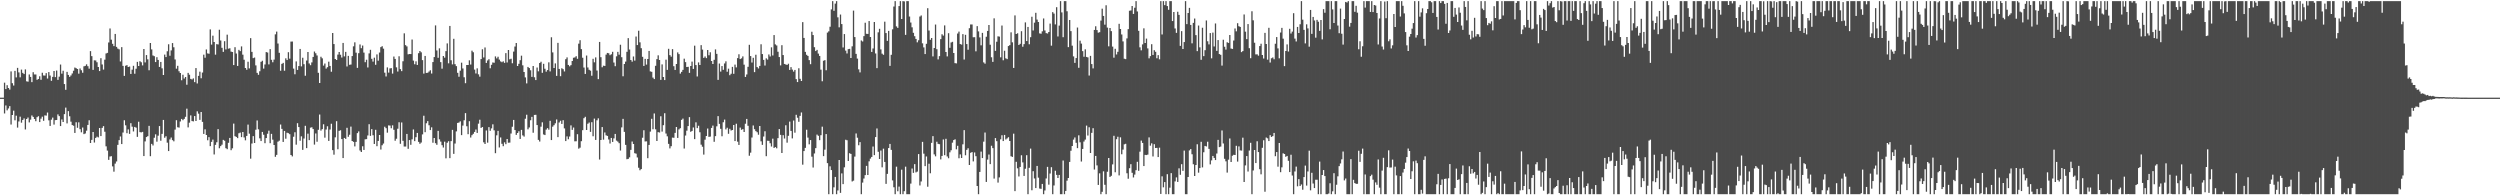 <svg xmlns="http://www.w3.org/2000/svg" width="1920" height="150"><path d="M0 74.994h1v1.000H0zM1 74.995h1v1.000H1zM2 74.994h1v1.000H2zM3 63.490h1v23.635H3zM4 68.427h1v12.574H4zM5 65.441h1v19.319H5zM6 67.604h1v15.691H6zM7 68.839h1v12.672H7zM8 54.858h1v40.768H8zM9 63.872h1v24.465H9zM10 65.680h1v19.334H10zM11 54.407h1v38.017H11zM12 59.442h1v29.413H12zM13 52.098h1v45.914H13zM14 55.623h1v37.678H14zM15 59.400h1v30.200H15zM16 53.442h1v40.747H16zM17 55.973h1v36.208H17zM18 56.874h1v34.046H18zM19 53.303h1v46.112H19zM20 62.471h1v28.936H20zM21 62.708h1v27.579H21zM22 57.206h1v36.777H22zM23 59.101h1v32.825H23zM24 63.072h1v25.619H24zM25 55.448h1v34.331H25zM26 57.205h1v34.163H26zM27 57.175h1v35.932H27zM28 61.305h1v28.716H28zM29 60.658h1v28.564H29zM30 58.587h1v35.158H30zM31 61.274h1v29.843H31zM32 55.876h1v33.721H32zM33 57.969h1v34.807H33zM34 58.077h1v30.569H34zM35 56.152h1v32.622H35zM36 60.329h1v26.070H36zM37 55.357h1v37.055H37zM38 58.033h1v38.696H38zM39 62.073h1v29.836H39zM40 59.031h1v31.274H40zM41 54.516h1v41.186H41zM42 59.244h1v33.020H42zM43 54.171h1v37.965H43zM44 61.334h1v26.510H44zM45 58.875h1v30.315H45zM46 49.549h1v47.258H46zM47 56.596h1v35.161H47zM48 54.326h1v39.391H48zM49 64.573h1v23.084H49zM50 68.951h1v13.663H50zM51 55.189h1v39.587H51zM52 57.565h1v27.766H52zM53 59.041h1v30.244H53zM54 57.958h1v35.477H54zM55 56.420h1v39.627H55zM56 54.308h1v42.255H56zM57 51.890h1v50.204H57zM58 52.354h1v41.538H58zM59 52.989h1v45.159H59zM60 56.602h1v37.349H60zM61 52.606h1v46.627H61zM62 53.945h1v47.703H62zM63 55.859h1v42.110H63zM64 50.958h1v52.045H64zM65 50.610h1v51.916H65zM66 49.429h1v50.914H66zM67 50.849h1v45.102H67zM68 52.748h1v39.608H68zM69 39.264h1v70.558H69zM70 43.089h1v64.349H70zM71 53.682h1v47.699H71zM72 46.346h1v63.097H72zM73 46.430h1v59.488H73zM74 47.841h1v57.126H74zM75 51.470h1v54.060H75zM76 54.574h1v43.732H76zM77 44.690h1v59.814H77zM78 49.486h1v48.696H78zM79 53.442h1v43.426H79zM80 45.818h1v55.368H80zM81 41.042h1v71.356H81zM82 40.586h1v75.051H82zM83 32.602h1v90.163H83zM84 21.851h1v98.367H84zM85 30.481h1v89.462H85zM86 33.644h1v94.147H86zM87 35.439h1v96.420H87zM88 26.051h1v99.616H88zM89 35.994h1v88.021H89zM90 37.327h1v73.954H90zM91 37.863h1v69.779H91zM92 47.182h1v57.631H92zM93 36.192h1v74.427H93zM94 50.577h1v51.220H94zM95 58.283h1v34.075H95zM96 50.460h1v45.816H96zM97 50.034h1v52.278H97zM98 51.452h1v47.930H98zM99 51.077h1v51.735H99zM100 56.802h1v37.791H100zM101 53.490h1v43.802H101zM102 50.541h1v50.419H102zM103 56.645h1v40.827H103zM104 52.775h1v45.282H104zM105 47.506h1v57.618H105zM106 50.670h1v42.803H106zM107 47.010h1v54.459H107zM108 47.828h1v53.835H108zM109 50.228h1v51.044H109zM110 37.641h1v82.242H110zM111 47.927h1v60.663H111zM112 42.294h1v62.954H112zM113 45.562h1v59.046H113zM114 53.941h1v42.738H114zM115 33.000h1v86.957H115zM116 37.937h1v72.570H116zM117 42.595h1v69.103H117zM118 43.180h1v62.576H118zM119 47.683h1v55.504H119zM120 43.941h1v64.875H120zM121 46.034h1v58.151H121zM122 51.387h1v45.415H122zM123 47.549h1v60.536H123zM124 52.476h1v50.335H124zM125 57.612h1v34.497H125zM126 41.913h1v63.871H126zM127 43.847h1v60.827H127zM128 39.361h1v70.230H128zM129 33.980h1v82.040H129zM130 42.814h1v64.289H130zM131 38.731h1v66.904H131zM132 33.092h1v74.517H132zM133 36.295h1v72.238H133zM134 45.659h1v53.871H134zM135 52.740h1v39.566H135zM136 50.553h1v47.212H136zM137 54.745h1v43.233H137zM138 56.060h1v37.215H138zM139 61.654h1v29.673H139zM140 57.401h1v34.903H140zM141 60.298h1v30.998H141zM142 59.142h1v30.554H142zM143 65.079h1v18.371H143zM144 55.985h1v41.865H144zM145 57.415h1v36.802H145zM146 60.583h1v28.040H146zM147 61.014h1v31.955H147zM148 60.193h1v33.050H148zM149 63.076h1v26.055H149zM150 52.296h1v40.619H150zM151 64.126h1v21.392H151zM152 58.250h1v29.061H152zM153 55.030h1v37.030H153zM154 60.111h1v25.889H154zM155 55.716h1v37.897H155zM156 41.983h1v60.901H156zM157 44.338h1v54.996H157zM158 37.997h1v65.700H158zM159 41.000h1v66.736H159zM160 41.285h1v64.058H160zM161 22.559h1v89.650H161zM162 34.265h1v74.706H162zM163 27.376h1v79.863H163zM164 32.266h1v86.374H164zM165 42.008h1v69.255H165zM166 33.885h1v75.352H166zM167 34.129h1v65.024H167zM168 22.826h1v91.019H168zM169 31.067h1v81.156H169zM170 36.716h1v74.400H170zM171 39.830h1v67.564H171zM172 31.659h1v76.406H172zM173 37.925h1v75.880H173zM174 26.620h1v87.973H174zM175 37.376h1v72.314H175zM176 37.066h1v68.852H176zM177 39.616h1v75.746H177zM178 39.932h1v74.008H178zM179 49.985h1v44.928H179zM180 36.269h1v68.320H180zM181 41.139h1v64.032H181zM182 50.626h1v55.461H182zM183 38.299h1v64.053H183zM184 39.260h1v62.575H184zM185 35.650h1v69.685H185zM186 41.992h1v59.395H186zM187 45.897h1v59.667H187zM188 52.232h1v55.545H188zM189 53.543h1v50.877H189zM190 47.389h1v48.296H190zM191 52.514h1v50.157H191zM192 29.299h1v92.552H192zM193 39.838h1v70.382H193zM194 44.646h1v59.907H194zM195 44.212h1v65.598H195zM196 50.209h1v49.428H196zM197 55.968h1v36.557H197zM198 57.437h1v41.866H198zM199 54.739h1v51.486H199zM200 47.443h1v60.901H200zM201 46.646h1v54.680H201zM202 52.687h1v50.771H202zM203 49.519h1v60.482H203zM204 39.998h1v66.022H204zM205 40.346h1v62.362H205zM206 49.445h1v50.906H206zM207 37.728h1v72.261H207zM208 45.919h1v56.886H208zM209 47.828h1v59.450H209zM210 45.768h1v65.579H210zM211 26.349h1v94.052H211zM212 24.266h1v94.652H212zM213 33.432h1v75.394H213zM214 40.559h1v67.468H214zM215 54.313h1v41.322H215zM216 49.027h1v49.921H216zM217 48.286h1v60.717H217zM218 54.325h1v46.253H218zM219 44.814h1v61.733H219zM220 46.123h1v55.805H220zM221 40.081h1v62.193H221zM222 45.032h1v58.018H222zM223 31.949h1v87.108H223zM224 31.917h1v88.191H224zM225 52.690h1v52.309H225zM226 57.038h1v44.537H226zM227 47.138h1v63.972H227zM228 53.715h1v40.893H228zM229 50.714h1v46.851H229zM230 37.556h1v70.519H230zM231 50.991h1v53.721H231zM232 44.334h1v70.779H232zM233 49.306h1v57.112H233zM234 58.178h1v38.426H234zM235 46.501h1v67.243H235zM236 39.939h1v62.717H236zM237 48.732h1v58.905H237zM238 50.070h1v47.996H238zM239 47.945h1v49.809H239zM240 43.745h1v55.357H240zM241 39.552h1v71.511H241zM242 40.909h1v61.598H242zM243 42.590h1v66.245H243zM244 55.906h1v43.765H244zM245 63.732h1v24.238H245zM246 43.582h1v56.697H246zM247 44.812h1v54.380H247zM248 50.369h1v45.059H248zM249 48.813h1v56.922H249zM250 52.694h1v46.785H250zM251 51.597h1v45.374H251zM252 47.337h1v60.891H252zM253 50.660h1v48.836H253zM254 55.089h1v39.921H254zM255 25.352h1v89.962H255zM256 33.848h1v84.933H256zM257 45.305h1v60.165H257zM258 46.062h1v47.018H258zM259 41.909h1v72.748H259zM260 39.954h1v60.541H260zM261 42.043h1v58.017H261zM262 44.165h1v62.661H262zM263 32.967h1v88.412H263zM264 43.322h1v62.622H264zM265 39.814h1v66.852H265zM266 51.062h1v47.084H266zM267 42.896h1v62.190H267zM268 49.779h1v53.708H268zM269 49.559h1v47.683H269zM270 43.058h1v65.238H270zM271 35.608h1v73.341H271zM272 32.532h1v79.899H272zM273 40.463h1v68.510H273zM274 52.107h1v50.158H274zM275 40.875h1v60.022H275zM276 34.131h1v81.432H276zM277 37.034h1v79.690H277zM278 34.994h1v77.319H278zM279 40.423h1v74.726H279zM280 47.785h1v59.204H280zM281 45.883h1v60.996H281zM282 51.792h1v52.243H282zM283 41.012h1v54.360H283zM284 38.231h1v66.119H284zM285 45.176h1v54.013H285zM286 47.319h1v56.557H286zM287 44.293h1v66.274H287zM288 49.765h1v49.945H288zM289 41.786h1v70.479H289zM290 46.576h1v61.642H290zM291 40.359h1v63.299H291zM292 36.182h1v78.653H292zM293 35.479h1v76.095H293zM294 37.398h1v72.847H294zM295 55.806h1v41.507H295zM296 58.732h1v39.719H296zM297 51.774h1v50.126H297zM298 55.733h1v40.560H298zM299 52.529h1v43.933H299zM300 52.337h1v46.147H300zM301 56.540h1v39.695H301zM302 43.406h1v56.295H302zM303 45.271h1v62.800H303zM304 51.721h1v54.825H304zM305 54.935h1v43.940H305zM306 43.214h1v50.703H306zM307 53.115h1v57.336H307zM308 54.613h1v39.451H308zM309 47.045h1v61.080H309zM310 25.577h1v86.945H310zM311 34.674h1v77.856H311zM312 35.652h1v67.227H312zM313 41.740h1v72.535H313zM314 41.490h1v66.079H314zM315 41.546h1v69.643H315zM316 30.380h1v76.641H316zM317 46.548h1v52.896H317zM318 49.380h1v59.019H318zM319 47.113h1v58.271H319zM320 49.888h1v52.193H320zM321 40.853h1v68.085H321zM322 39.186h1v71.274H322zM323 40.177h1v69.289H323zM324 46.201h1v57.031H324zM325 56.505h1v32.357H325zM326 42.933h1v58.614H326zM327 56.023h1v38.625H327zM328 55.869h1v37.156H328zM329 54.956h1v41.269H329zM330 53.972h1v45.894H330zM331 56.466h1v41.344H331zM332 47.659h1v61.958H332zM333 43.811h1v62.175H333zM334 19.489h1v90.497H334zM335 38.733h1v72.497H335zM336 44.404h1v56.098H336zM337 37.130h1v69.873H337zM338 47.720h1v61.051H338zM339 52.741h1v58.757H339zM340 43.010h1v70.318H340zM341 44.287h1v64.537H341zM342 39.286h1v82.319H342zM343 33.355h1v76.277H343zM344 48.638h1v59.794H344zM345 19.902h1v101.548H345zM346 46.297h1v62.112H346zM347 49.443h1v50.289H347zM348 29.795h1v88.368H348zM349 49.298h1v60.950H349zM350 50.805h1v50.109H350zM351 55.923h1v38.465H351zM352 58.957h1v35.164H352zM353 54.298h1v38.895H353zM354 48.142h1v55.656H354zM355 52.579h1v43.897H355zM356 59.351h1v33.033H356zM357 63.903h1v22.990H357zM358 49.908h1v47.061H358zM359 49.937h1v53.139H359zM360 46.356h1v46.718H360zM361 49.553h1v56.071H361zM362 38.902h1v64.930H362zM363 40.142h1v62.605H363zM364 53.444h1v47.859H364zM365 56.428h1v43.051H365zM366 52.462h1v49.623H366zM367 57.082h1v37.897H367zM368 58.896h1v33.039H368zM369 45.372h1v52.888H369zM370 37.858h1v59.703H370zM371 44.108h1v65.194H371zM372 36.444h1v74.123H372zM373 48.351h1v51.842H373zM374 46.427h1v63.121H374zM375 45.476h1v52.149H375zM376 52.442h1v48.004H376zM377 49.781h1v48.814H377zM378 47.990h1v47.514H378zM379 48.155h1v51.919H379zM380 43.332h1v74.304H380zM381 44.847h1v59.088H381zM382 43.571h1v56.939H382zM383 45.761h1v67.503H383zM384 47.174h1v58.387H384zM385 47.765h1v62.662H385zM386 47.080h1v65.212H386zM387 48.275h1v61.055H387zM388 40.781h1v69.984H388zM389 47.956h1v58.777H389zM390 38.386h1v71.247H390zM391 45.563h1v63.947H391zM392 45.109h1v57.443H392zM393 48.580h1v48.769H393zM394 39.647h1v52.438H394zM395 35.759h1v64.141H395zM396 33.015h1v70.581H396zM397 50.665h1v51.479H397zM398 48.985h1v51.847H398zM399 46.212h1v60.484H399zM400 42.746h1v56.988H400zM401 50.163h1v53.812H401zM402 55.273h1v49.632H402zM403 59.439h1v31.729H403zM404 64.033h1v24.072H404zM405 51.426h1v47.903H405zM406 52.286h1v45.607H406zM407 53.989h1v38.364H407zM408 59.037h1v30.696H408zM409 50.695h1v51.252H409zM410 59.327h1v28.922H410zM411 61.488h1v26.700H411zM412 51.883h1v44.188H412zM413 54.776h1v52.649H413zM414 48.402h1v60.305H414zM415 47.423h1v49.861H415zM416 55.930h1v38.020H416zM417 49.010h1v54.260H417zM418 52.796h1v50.936H418zM419 55.024h1v44.500H419zM420 53.794h1v44.600H420zM421 47.871h1v51.733H421zM422 54.854h1v37.921H422zM423 28.627h1v78.951H423zM424 40.233h1v57.038H424zM425 52.224h1v43.950H425zM426 48.678h1v46.043H426zM427 58.283h1v33.473H427zM428 32.938h1v72.370H428zM429 52.957h1v41.118H429zM430 58.511h1v34.223H430zM431 52.428h1v42.743H431zM432 53.127h1v39.171H432zM433 54.908h1v43.693H433zM434 45.480h1v62.868H434zM435 44.067h1v60.689H435zM436 49.881h1v57.093H436zM437 50.930h1v53.939H437zM438 50.000h1v46.313H438zM439 46.843h1v52.889H439zM440 44.335h1v53.607H440zM441 44.102h1v64.460H441zM442 43.145h1v65.363H442zM443 45.137h1v57.935H443zM444 33.526h1v80.650H444zM445 30.887h1v82.496H445zM446 37.718h1v70.704H446zM447 44.330h1v55.676H447zM448 51.891h1v38.908H448zM449 56.756h1v32.968H449zM450 42.624h1v57.193H450zM451 51.791h1v43.213H451zM452 53.627h1v40.498H452zM453 54.285h1v46.969H453zM454 58.139h1v35.724H454zM455 45.174h1v59.503H455zM456 47.852h1v43.230H456zM457 44.060h1v63.411H457zM458 54.148h1v38.259H458zM459 60.773h1v30.129H459zM460 32.180h1v90.318H460zM461 43.910h1v63.634H461zM462 51.671h1v45.930H462zM463 50.421h1v56.869H463zM464 50.657h1v51.100H464zM465 41.926h1v61.997H465zM466 40.643h1v63.751H466zM467 40.918h1v66.195H467zM468 42.387h1v67.864H468zM469 41.681h1v64.242H469zM470 39.767h1v69.251H470zM471 48.012h1v58.280H471zM472 50.845h1v52.030H472zM473 43.275h1v64.691H473zM474 39.836h1v68.927H474zM475 41.991h1v67.969H475zM476 34.374h1v81.255H476zM477 43.907h1v53.912H477zM478 58.556h1v32.720H478zM479 49.166h1v52.101H479zM480 47.301h1v63.982H480zM481 39.799h1v82.492H481zM482 29.304h1v92.700H482zM483 38.052h1v82.772H483zM484 46.094h1v69.023H484zM485 47.373h1v61.341H485zM486 43.340h1v67.247H486zM487 46.521h1v71.148H487zM488 28.040h1v89.995H488zM489 34.590h1v86.357H489zM490 23.616h1v105.193H490zM491 32.514h1v98.272H491zM492 36.996h1v92.870H492zM493 43.631h1v62.139H493zM494 50.623h1v49.438H494zM495 45.185h1v63.481H495zM496 49.610h1v58.958H496zM497 45.305h1v76.196H497zM498 39.104h1v72.226H498zM499 54.829h1v46.231H499zM500 55.140h1v36.101H500zM501 59.597h1v39.688H501zM502 60.715h1v26.411H502zM503 50.512h1v48.802H503zM504 45.405h1v62.858H504zM505 42.478h1v58.990H505zM506 46.092h1v55.714H506zM507 61.357h1v27.935H507zM508 49.445h1v51.603H508zM509 59.113h1v37.062H509zM510 61.507h1v25.456H510zM511 45.805h1v56.742H511zM512 53.634h1v51.049H512zM513 37.456h1v73.035H513zM514 42.360h1v71.608H514zM515 43.530h1v68.774H515zM516 37.719h1v67.981H516zM517 50.834h1v54.988H517zM518 53.685h1v48.362H518zM519 49.159h1v48.394H519zM520 40.228h1v65.691H520zM521 41.581h1v57.782H521zM522 56.534h1v41.917H522zM523 55.186h1v36.875H523zM524 53.668h1v37.434H524zM525 45.073h1v68.990H525zM526 47.726h1v56.368H526zM527 51.459h1v48.902H527zM528 51.299h1v45.523H528zM529 55.951h1v34.019H529zM530 50.674h1v50.530H530zM531 47.299h1v53.267H531zM532 52.947h1v44.939H532zM533 35.082h1v71.751H533zM534 49.958h1v44.018H534zM535 58.714h1v39.675H535zM536 47.906h1v48.661H536zM537 49.940h1v51.641H537zM538 34.641h1v76.481H538zM539 38.096h1v74.590H539zM540 44.422h1v74.321H540zM541 43.358h1v63.904H541zM542 44.652h1v59.777H542zM543 38.414h1v60.279H543zM544 42.441h1v62.655H544zM545 40.122h1v64.809H545zM546 46.859h1v51.412H546zM547 49.176h1v47.271H547zM548 45.925h1v62.969H548zM549 37.926h1v66.636H549zM550 41.354h1v55.652H550zM551 61.331h1v27.869H551zM552 48.817h1v46.325H552zM553 55.006h1v43.933H553zM554 50.731h1v53.928H554zM555 53.624h1v40.296H555zM556 48.751h1v43.108H556zM557 47.115h1v52.254H557zM558 55.105h1v42.986H558zM559 52.712h1v50.026H559zM560 57.768h1v41.170H560zM561 56.611h1v43.638H561zM562 51.365h1v48.466H562zM563 56.665h1v39.352H563zM564 49.619h1v58.730H564zM565 51.737h1v43.301H565zM566 44.636h1v64.186H566zM567 41.677h1v69.654H567zM568 45.343h1v52.645H568zM569 44.796h1v54.887H569zM570 43.335h1v55.819H570zM571 49.668h1v51.691H571zM572 59.107h1v35.921H572zM573 57.206h1v34.116H573zM574 51.316h1v45.289H574zM575 34.408h1v85.221H575zM576 43.054h1v74.187H576zM577 48.027h1v57.576H577zM578 44.412h1v51.952H578zM579 55.417h1v43.788H579zM580 42.050h1v58.679H580zM581 51.529h1v50.071H581zM582 52.603h1v50.884H582zM583 50.622h1v46.130H583zM584 34.017h1v74.544H584zM585 41.536h1v69.718H585zM586 45.960h1v58.880H586zM587 50.328h1v50.459H587zM588 44.802h1v75.173H588zM589 45.791h1v62.276H589zM590 41.821h1v66.359H590zM591 43.355h1v66.672H591zM592 36.350h1v76.199H592zM593 42.613h1v63.897H593zM594 26.945h1v86.672H594zM595 34.117h1v78.808H595zM596 34.910h1v79.030H596zM597 39.713h1v66.351H597zM598 43.821h1v55.294H598zM599 50.205h1v53.360H599zM600 34.693h1v82.801H600zM601 42.305h1v61.530H601zM602 49.077h1v57.292H602zM603 49.498h1v46.706H603zM604 49.873h1v59.714H604zM605 48.935h1v55.374H605zM606 53.723h1v39.650H606zM607 51.562h1v49.018H607zM608 53.463h1v52.839H608zM609 54.985h1v37.606H609zM610 53.704h1v48.171H610zM611 60.778h1v27.395H611zM612 63.038h1v27.357H612zM613 52.422h1v41.123H613zM614 60.530h1v28.462H614zM615 62.230h1v24.119H615zM616 17.002h1v109.466H616zM617 29.137h1v86.863H617zM618 39.835h1v73.712H618zM619 42.105h1v57.537H619zM620 42.968h1v62.688H620zM621 46.194h1v64.677H621zM622 49.303h1v58.261H622zM623 24.385h1v95.934H623zM624 26.946h1v101.700H624zM625 36.246h1v81.594H625zM626 39.237h1v74.528H626zM627 38.315h1v65.062H627zM628 41.172h1v63.144H628zM629 42.955h1v64.693H629zM630 53.503h1v50.308H630zM631 62.394h1v34.888H631zM632 46.630h1v73.290H632zM633 46.159h1v68.765H633zM634 53.950h1v49.001H634zM635 25.059h1v100.234H635zM636 24.060h1v125.078H636zM637 20.551h1v107.206H637zM638 7.241h1v123.383H638zM639 0.863h1v148.275H639zM640 8.299h1v135.590H640zM641 2.745h1v133.155H641zM642 0.863h1v148.275H642zM643 13.297h1v132.962H643zM644 20.983h1v101.894H644zM645 11.147h1v136.978H645zM646 18.476h1v114.695H646zM647 36.459h1v104.972H647zM648 26.173h1v102.327H648zM649 38.854h1v68.445H649zM650 41.073h1v66.640H650zM651 37.747h1v85.925H651zM652 37.517h1v80.164H652zM653 44.530h1v73.704H653zM654 35.558h1v103.814H654zM655 8.132h1v130.634H655zM656 28.489h1v91.764H656zM657 41.369h1v61.119H657zM658 45.026h1v60.744H658zM659 53.242h1v58.309H659zM660 55.603h1v53.567H660zM661 31.086h1v118.051H661zM662 31.847h1v108.366H662zM663 27.742h1v109.391H663zM664 17.446h1v117.051H664zM665 25.942h1v101.439H665zM666 26.057h1v108.337H666zM667 16.203h1v107.685H667zM668 28.430h1v93.372H668zM669 39.863h1v80.642H669zM670 37.205h1v75.324H670zM671 16.916h1v102.241H671zM672 41.060h1v64.196H672zM673 52.324h1v46.333H673zM674 24.809h1v91.749H674zM675 22.104h1v100.001H675zM676 37.957h1v77.648H676zM677 41.210h1v87.307H677zM678 42.112h1v72.047H678zM679 16.644h1v107.741H679zM680 25.372h1v115.816H680zM681 31.382h1v102.123H681zM682 23.715h1v89.993H682zM683 50.599h1v59.924H683zM684 42.062h1v73.033H684zM685 22.509h1v116.053H685zM686 5.030h1v138.813H686zM687 0.863h1v148.275H687zM688 20.272h1v107.748H688zM689 21.422h1v125.449H689zM690 4.642h1v138.665H690zM691 0.863h1v148.275H691zM692 14.605h1v115.678H692zM693 0.863h1v148.275H693zM694 1.079h1v145.746H694zM695 26.766h1v101.237H695zM696 0.863h1v148.275H696zM697 0.863h1v148.275H697zM698 12.724h1v136.414H698zM699 17.331h1v123.652H699zM700 21.001h1v108.451H700zM701 25.200h1v107.546H701zM702 27.776h1v98.274H702zM703 29.914h1v102.503H703zM704 32.515h1v99.272H704zM705 30.925h1v87.409H705zM706 12.716h1v129.705H706zM707 11.856h1v127.506H707zM708 33.257h1v75.712H708zM709 36.413h1v81.601H709zM710 41.518h1v86.085H710zM711 33.624h1v86.529H711zM712 6.296h1v137.104H712zM713 23.470h1v102.264H713zM714 30.553h1v102.497H714zM715 29.183h1v80.546H715zM716 43.306h1v61.258H716zM717 36.857h1v81.739H717zM718 18.854h1v101.201H718zM719 37.763h1v71.094H719zM720 45.595h1v64.917H720zM721 43.105h1v67.626H721zM722 30.034h1v92.393H722zM723 26.297h1v93.453H723zM724 27.322h1v79.778H724zM725 19.486h1v99.704H725zM726 39.916h1v66.696H726zM727 43.321h1v76.840H727zM728 25.483h1v96.048H728zM729 36.723h1v80.275H729zM730 32.615h1v82.790H730zM731 32.118h1v77.447H731zM732 40.722h1v66.837H732zM733 48.473h1v58.530H733zM734 48.680h1v66.012H734zM735 25.740h1v86.220H735zM736 24.259h1v97.310H736zM737 33.839h1v84.718H737zM738 34.237h1v87.085H738zM739 26.219h1v84.620H739zM740 45.714h1v54.207H740zM741 26.749h1v92.477H741zM742 33.825h1v81.271H742zM743 38.208h1v75.669H743zM744 21.650h1v105.065H744zM745 18.789h1v98.570H745zM746 18.794h1v97.985H746zM747 28.632h1v95.338H747zM748 28.594h1v88.523H748zM749 39.413h1v80.560H749zM750 20.088h1v122.780H750zM751 24.095h1v125.043H751zM752 28.731h1v103.294H752zM753 34.793h1v81.619H753zM754 25.264h1v96.146H754zM755 47.920h1v60.884H755zM756 48.873h1v52.929H756zM757 28.229h1v111.490H757zM758 23.746h1v98.815H758zM759 19.182h1v99.507H759zM760 34.372h1v91.658H760zM761 43.991h1v67.923H761zM762 47.538h1v66.205H762zM763 14.076h1v123.067H763zM764 39.044h1v66.999H764zM765 32.050h1v76.399H765zM766 27.922h1v112.325H766zM767 28.131h1v108.093H767zM768 44.048h1v62.951H768zM769 19.611h1v84.272H769zM770 46.297h1v62.064H770zM771 38.976h1v64.663H771zM772 44.776h1v62.340H772zM773 45.404h1v60.900H773zM774 35.372h1v69.988H774zM775 34.641h1v73.641H775zM776 24.807h1v95.227H776zM777 32.517h1v88.002H777zM778 52.157h1v50.517H778zM779 11.811h1v134.991H779zM780 26.107h1v98.160H780zM781 25.564h1v103.729H781zM782 34.541h1v100.982H782zM783 33.637h1v94.574H783zM784 23.944h1v95.315H784zM785 35.869h1v88.843H785zM786 33.895h1v101.222H786zM787 17.225h1v112.387H787zM788 31.550h1v87.645H788zM789 20.668h1v128.469H789zM790 33.988h1v94.887H790zM791 28.592h1v85.546H791zM792 12.829h1v133.310H792zM793 23.384h1v108.107H793zM794 17.392h1v119.665H794zM795 9.838h1v134.575H795zM796 15.061h1v112.394H796zM797 16.897h1v119.539H797zM798 25.657h1v119.114H798zM799 25.901h1v119.142H799zM800 24.086h1v117.196H800zM801 14.181h1v134.956H801zM802 23.401h1v122.876H802zM803 25.466h1v111.588H803zM804 25.731h1v102.407H804zM805 24.577h1v117.238H805zM806 18.107h1v115.167H806zM807 35.059h1v93.358H807zM808 9.299h1v139.838H808zM809 10.453h1v131.967H809zM810 18.754h1v112.348H810zM811 5.517h1v128.772H811zM812 27.998h1v108.730H812zM813 19.665h1v114.691H813zM814 0.863h1v148.275H814zM815 9.519h1v139.618H815zM816 28.579h1v94.706H816zM817 0.863h1v148.275H817zM818 0.863h1v145.768H818zM819 8.666h1v130.085H819zM820 36.184h1v100.515H820zM821 15.357h1v109.010H821zM822 23.892h1v91.853H822zM823 35.069h1v77.070H823zM824 43.312h1v63.880H824zM825 48.298h1v57.258H825zM826 44.580h1v65.081H826zM827 21.171h1v92.611H827zM828 52.083h1v51.859H828zM829 31.254h1v78.080H829zM830 33.477h1v90.586H830zM831 39.276h1v75.093H831zM832 43.579h1v65.130H832zM833 37.869h1v69.349H833zM834 43.745h1v52.696H834zM835 44.066h1v60.009H835zM836 57.991h1v39.774H836zM837 42.907h1v74.596H837zM838 49.182h1v52.851H838zM839 52.522h1v45.925H839zM840 22.965h1v107.217H840zM841 20.148h1v99.592H841zM842 23.098h1v103.918H842zM843 25.104h1v116.938H843zM844 24.753h1v108.341H844zM845 15.827h1v133.311H845zM846 6.645h1v140.650H846zM847 12.247h1v119.313H847zM848 18.959h1v122.942H848zM849 4.053h1v145.085H849zM850 21.186h1v110.684H850zM851 35.590h1v85.751H851zM852 21.507h1v114.391H852zM853 23.926h1v111.112H853zM854 35.797h1v90.439H854zM855 44.292h1v60.006H855zM856 37.499h1v94.806H856zM857 41.822h1v65.096H857zM858 39.788h1v65.211H858zM859 18.282h1v116.441H859zM860 22.294h1v83.182H860zM861 26.453h1v92.047H861zM862 31.787h1v83.093H862zM863 45.114h1v65.750H863zM864 45.398h1v65.025H864zM865 29.482h1v103.574H865zM866 22.356h1v114.909H866zM867 8.251h1v120.931H867zM868 8.045h1v118.047H868zM869 4.626h1v128.080H869zM870 10.705h1v125.610H870zM871 5.943h1v128.143H871zM872 0.863h1v129.858H872zM873 8.801h1v115.481H873zM874 23.640h1v107.531H874zM875 36.331h1v80.143H875zM876 38.642h1v69.321H876zM877 34.091h1v75.683H877zM878 21.741h1v105.800H878zM879 33.010h1v85.931H879zM880 29.654h1v89.444H880zM881 37.167h1v81.589H881zM882 44.777h1v60.751H882zM883 43.088h1v68.766H883zM884 33.958h1v76.135H884zM885 42.212h1v77.965H885zM886 38.540h1v72.218H886zM887 39.768h1v73.910H887zM888 44.772h1v68.789H888zM889 42.367h1v78.270H889zM890 45.556h1v67.863H890zM891 0.863h1v148.091H891zM892 26.469h1v108.966H892zM893 0.863h1v143.014H893zM894 3.952h1v135.861H894zM895 0.863h1v148.275H895zM896 4.638h1v129.126H896zM897 7.506h1v141.632H897zM898 0.863h1v143.254H898zM899 0.863h1v132.098H899zM900 16.204h1v132.933H900zM901 9.210h1v139.927H901zM902 21.850h1v117.472H902zM903 25.249h1v111.012H903zM904 8.995h1v130.712H904zM905 11.430h1v117.829H905zM906 35.227h1v98.999H906zM907 23.921h1v102.182H907zM908 37.627h1v93.598H908zM909 32.313h1v83.358H909zM910 0.863h1v148.275H910zM911 18.532h1v130.605H911zM912 9.973h1v125.986H912zM913 6.033h1v109.494H913zM914 19.173h1v95.324H914zM915 33.277h1v85.203H915zM916 17.553h1v108.626H916zM917 14.247h1v120.938H917zM918 26.995h1v99.749H918zM919 39.278h1v71.519H919zM920 19.631h1v112.969H920zM921 36.353h1v92.738H921zM922 45.919h1v62.962H922zM923 21.303h1v107.282H923zM924 43.103h1v73.837H924zM925 38.528h1v73.547H925zM926 15.721h1v96.786H926zM927 31.680h1v77.170H927zM928 34.108h1v80.242H928zM929 25.389h1v100.888H929zM930 44.776h1v78.429H930zM931 25.024h1v94.747H931zM932 35.665h1v85.635H932zM933 18.014h1v104.925H933zM934 39.086h1v78.848H934zM935 30.769h1v76.635H935zM936 41.544h1v71.475H936zM937 42.079h1v70.493H937zM938 50.405h1v49.768H938zM939 30.536h1v79.640H939zM940 35.913h1v86.056H940zM941 38.089h1v85.811H941zM942 32.449h1v100.093H942zM943 32.982h1v89.618H943zM944 26.875h1v79.478H944zM945 37.253h1v87.149H945zM946 37.599h1v81.986H946zM947 31.132h1v87.757H947zM948 21.881h1v97.154H948zM949 24.039h1v87.942H949zM950 17.842h1v106.291H950zM951 20.108h1v92.314H951zM952 20.695h1v94.835H952zM953 40.034h1v75.643H953zM954 39.231h1v66.514H954zM955 11.129h1v128.632H955zM956 24.312h1v102.701H956zM957 30.071h1v89.805H957zM958 18.487h1v113.240H958zM959 37.007h1v78.614H959zM960 44.684h1v64.978H960zM961 8.641h1v140.497H961zM962 15.599h1v115.337H962zM963 32.815h1v82.389H963zM964 41.773h1v83.440H964zM965 41.744h1v66.749H965zM966 42.773h1v74.002H966zM967 35.374h1v94.557H967zM968 33.581h1v100.291H968zM969 42.259h1v71.254H969zM970 44.934h1v62.801H970zM971 25.247h1v122.020H971zM972 33.789h1v71.814H972zM973 45.848h1v60.389H973zM974 21.358h1v86.990H974zM975 48.007h1v55.842H975zM976 44.744h1v60.416H976zM977 44.139h1v60.395H977zM978 45.537h1v56.575H978zM979 33.610h1v86.377H979zM980 28.481h1v88.312H980zM981 37.192h1v90.827H981zM982 44.792h1v65.047H982zM983 24.989h1v107.255H983zM984 21.378h1v107.140H984zM985 29.706h1v88.061H985zM986 50.812h1v67.478H986zM987 39.151h1v81.252H987zM988 34.102h1v85.678H988zM989 39.565h1v83.935H989zM990 22.141h1v109.982H990zM991 25.749h1v93.081H991zM992 24.287h1v110.508H992zM993 10.119h1v139.019H993zM994 29.632h1v102.045H994zM995 31.870h1v96.105H995zM996 20.692h1v122.424H996zM997 25.359h1v112.215H997zM998 18.636h1v124.199H998zM999 0.863h1v140.792H999zM1000 15.125h1v130.584H1000zM1001 22.948h1v113.040H1001zM1002 33.318h1v93.875H1002zM1003 18.696h1v123.839H1003zM1004 21.794h1v109.911H1004zM1005 35.837h1v79.853H1005zM1006 7.627h1v138.539H1006zM1007 25.994h1v106.720H1007zM1008 12.995h1v127.965H1008zM1009 15.701h1v128.751H1009zM1010 28.940h1v109.113H1010zM1011 15.279h1v122.780H1011zM1012 16.717h1v132.421H1012zM1013 23.719h1v100.382H1013zM1014 15.361h1v133.776H1014zM1015 30.250h1v104.144H1015zM1016 7.032h1v123.575H1016zM1017 9.804h1v125.430H1017zM1018 0.863h1v148.275H1018zM1019 0.863h1v148.275H1019zM1020 0.863h1v147.748H1020zM1021 22.453h1v118.305H1021zM1022 0.863h1v148.275H1022zM1023 7.221h1v139.723H1023zM1024 17.671h1v115.362H1024zM1025 0.863h1v148.275H1025zM1026 0.863h1v141.013H1026zM1027 19.621h1v115.799H1027zM1028 25.493h1v102.088H1028zM1029 6.618h1v118.924H1029zM1030 25.884h1v96.475H1030zM1031 34.230h1v82.172H1031zM1032 14.614h1v123.934H1032zM1033 1.498h1v135.602H1033zM1034 1.927h1v147.211H1034zM1035 0.863h1v148.275H1035zM1036 20.504h1v128.634H1036zM1037 17.618h1v104.581H1037zM1038 0.863h1v148.275H1038zM1039 0.863h1v137.222H1039zM1040 9.059h1v131.526H1040zM1041 4.460h1v136.762H1041zM1042 9.723h1v131.423H1042zM1043 37.828h1v77.951H1043zM1044 31.689h1v92.640H1044zM1045 43.575h1v74.565H1045zM1046 35.548h1v78.596H1046zM1047 0.863h1v148.275H1047zM1048 5.860h1v128.115H1048zM1049 0.863h1v148.275H1049zM1050 0.863h1v148.275H1050zM1051 0.863h1v148.275H1051zM1052 9.151h1v126.133H1052zM1053 0.863h1v133.282H1053zM1054 9.273h1v128.691H1054zM1055 3.831h1v145.307H1055zM1056 4.240h1v135.821H1056zM1057 9.979h1v131.928H1057zM1058 34.171h1v88.285H1058zM1059 14.164h1v129.962H1059zM1060 0.863h1v148.275H1060zM1061 35.746h1v95.291H1061zM1062 38.051h1v83.131H1062zM1063 1.178h1v147.960H1063zM1064 13.954h1v135.184H1064zM1065 0.863h1v127.504H1065zM1066 31.694h1v83.750H1066zM1067 30.216h1v98.501H1067zM1068 37.198h1v91.411H1068zM1069 34.800h1v87.759H1069zM1070 10.773h1v138.365H1070zM1071 20.736h1v107.275H1071zM1072 0.863h1v133.851H1072zM1073 0.863h1v148.275H1073zM1074 0.863h1v148.275H1074zM1075 12.672h1v122.552H1075zM1076 0.863h1v148.275H1076zM1077 4.477h1v128.040H1077zM1078 10.311h1v119.426H1078zM1079 24.648h1v100.260H1079zM1080 34.824h1v85.817H1080zM1081 39.170h1v74.881H1081zM1082 28.179h1v87.799H1082zM1083 26.120h1v111.361H1083zM1084 22.009h1v109.508H1084zM1085 17.708h1v106.218H1085zM1086 0.863h1v148.275H1086zM1087 28.827h1v94.497H1087zM1088 26.958h1v98.382H1088zM1089 0.863h1v148.275H1089zM1090 12.818h1v136.320H1090zM1091 9.533h1v136.256H1091zM1092 6.406h1v142.296H1092zM1093 29.874h1v92.909H1093zM1094 35.101h1v84.948H1094zM1095 10.149h1v138.989H1095zM1096 6.914h1v142.224H1096zM1097 0.863h1v148.275H1097zM1098 0.863h1v148.275H1098zM1099 1.717h1v147.421H1099zM1100 9.912h1v139.225H1100zM1101 0.863h1v148.275H1101zM1102 0.863h1v148.275H1102zM1103 12.984h1v128.517H1103zM1104 22.671h1v110.843H1104zM1105 0.863h1v148.275H1105zM1106 2.336h1v139.704H1106zM1107 0.863h1v136.980H1107zM1108 0.863h1v148.275H1108zM1109 2.989h1v134.416H1109zM1110 18.207h1v118.983H1110zM1111 2.259h1v146.878H1111zM1112 25.322h1v111.601H1112zM1113 23.383h1v102.614H1113zM1114 0.863h1v148.275H1114zM1115 0.863h1v148.275H1115zM1116 12.904h1v136.233H1116zM1117 6.114h1v138.213H1117zM1118 11.199h1v118.302H1118zM1119 16.915h1v121.325H1119zM1120 5.750h1v131.963H1120zM1121 9.769h1v139.368H1121zM1122 19.621h1v114.100H1122zM1123 22.924h1v104.154H1123zM1124 0.863h1v148.275H1124zM1125 5.323h1v143.815H1125zM1126 15.600h1v124.900H1126zM1127 0.863h1v148.275H1127zM1128 26.693h1v101.003H1128zM1129 30.211h1v103.211H1129zM1130 23.638h1v106.166H1130zM1131 28.806h1v104.298H1131zM1132 13.671h1v118.387H1132zM1133 28.029h1v109.103H1133zM1134 26.221h1v108.151H1134zM1135 26.344h1v115.553H1135zM1136 28.268h1v88.489H1136zM1137 0.863h1v148.275H1137zM1138 6.620h1v141.526H1138zM1139 7.796h1v131.566H1139zM1140 0.863h1v148.275H1140zM1141 13.882h1v129.812H1141zM1142 19.343h1v106.375H1142zM1143 17.614h1v118.274H1143zM1144 18.213h1v114.345H1144zM1145 16.372h1v132.765H1145zM1146 23.320h1v115.897H1146zM1147 4.745h1v137.017H1147zM1148 13.801h1v121.323H1148zM1149 0.863h1v148.275H1149zM1150 0.863h1v147.487H1150zM1151 14.971h1v134.167H1151zM1152 14.550h1v116.959H1152zM1153 0.863h1v148.275H1153zM1154 11.872h1v137.266H1154zM1155 0.863h1v140.198H1155zM1156 0.863h1v148.275H1156zM1157 0.863h1v148.275H1157zM1158 0.863h1v148.275H1158zM1159 0.863h1v148.275H1159zM1160 0.863h1v148.275H1160zM1161 0.863h1v148.275H1161zM1162 0.863h1v148.275H1162zM1163 14.912h1v124.834H1163zM1164 2.254h1v146.884H1164zM1165 0.863h1v148.275H1165zM1166 0.863h1v148.275H1166zM1167 7.844h1v138.362H1167zM1168 26.225h1v90.053H1168zM1169 22.688h1v123.343H1169zM1170 19.279h1v123.593H1170zM1171 21.005h1v112.987H1171zM1172 0.863h1v148.275H1172zM1173 15.298h1v110.973H1173zM1174 21.288h1v124.025H1174zM1175 0.863h1v148.275H1175zM1176 22.530h1v114.084H1176zM1177 21.949h1v112.485H1177zM1178 0.863h1v148.275H1178zM1179 0.863h1v125.318H1179zM1180 18.692h1v105.882H1180zM1181 33.231h1v97.788H1181zM1182 11.483h1v119.564H1182zM1183 13.533h1v129.896H1183zM1184 22.999h1v109.349H1184zM1185 6.792h1v139.617H1185zM1186 7.750h1v123.532H1186zM1187 23.761h1v97.793H1187zM1188 0.863h1v148.275H1188zM1189 4.239h1v144.398H1189zM1190 2.476h1v134.321H1190zM1191 0.863h1v148.275H1191zM1192 5.858h1v143.279H1192zM1193 5.364h1v139.384H1193zM1194 16.204h1v127.520H1194zM1195 17.051h1v125.772H1195zM1196 0.863h1v137.498H1196zM1197 7.904h1v140.344H1197zM1198 0.863h1v148.275H1198zM1199 1.121h1v148.017H1199zM1200 19.052h1v123.607H1200zM1201 0.863h1v148.275H1201zM1202 0.863h1v148.275H1202zM1203 15.747h1v126.542H1203zM1204 0.863h1v148.275H1204zM1205 0.863h1v135.832H1205zM1206 16.042h1v133.095H1206zM1207 0.863h1v139.116H1207zM1208 8.336h1v136.116H1208zM1209 0.863h1v148.275H1209zM1210 0.863h1v148.275H1210zM1211 14.639h1v134.499H1211zM1212 15.379h1v120.614H1212zM1213 0.863h1v148.275H1213zM1214 10.103h1v139.034H1214zM1215 19.029h1v112.605H1215zM1216 2.440h1v141.584H1216zM1217 0.863h1v148.275H1217zM1218 8.336h1v134.529H1218zM1219 31.322h1v109.588H1219zM1220 0.863h1v148.275H1220zM1221 3.396h1v145.742H1221zM1222 16.250h1v128.778H1222zM1223 0.863h1v148.275H1223zM1224 10.401h1v138.736H1224zM1225 2.812h1v139.316H1225zM1226 0.863h1v148.275H1226zM1227 11.360h1v137.778H1227zM1228 0.863h1v148.275H1228zM1229 0.863h1v148.275H1229zM1230 6.192h1v129.987H1230zM1231 16.724h1v122.405H1231zM1232 34.957h1v86.341H1232zM1233 20.140h1v109.720H1233zM1234 15.257h1v110.371H1234zM1235 31.074h1v89.554H1235zM1236 21.109h1v102.789H1236zM1237 23.674h1v99.739H1237zM1238 31.423h1v85.834H1238zM1239 0.863h1v148.275H1239zM1240 25.031h1v102.475H1240zM1241 18.335h1v105.216H1241zM1242 0.863h1v148.275H1242zM1243 15.792h1v133.346H1243zM1244 28.481h1v84.401H1244zM1245 34.688h1v92.038H1245zM1246 35.587h1v80.419H1246zM1247 43.616h1v78.754H1247zM1248 34.481h1v84.180H1248zM1249 28.416h1v93.501H1249zM1250 33.044h1v102.711H1250zM1251 41.216h1v94.847H1251zM1252 6.217h1v142.920H1252zM1253 23.374h1v106.704H1253zM1254 17.883h1v109.219H1254zM1255 0.863h1v148.275H1255zM1256 21.356h1v99.987H1256zM1257 20.152h1v92.312H1257zM1258 27.319h1v93.955H1258zM1259 25.250h1v98.518H1259zM1260 14.430h1v129.312H1260zM1261 36.547h1v100.299H1261zM1262 24.520h1v114.587H1262zM1263 33.655h1v87.050H1263zM1264 0.863h1v148.275H1264zM1265 0.863h1v141.804H1265zM1266 39.120h1v68.854H1266zM1267 48.270h1v58.983H1267zM1268 0.863h1v148.275H1268zM1269 15.903h1v123.321H1269zM1270 22.745h1v96.081H1270zM1271 17.663h1v122.262H1271zM1272 12.629h1v124.184H1272zM1273 26.278h1v104.675H1273zM1274 8.373h1v136.884H1274zM1275 22.418h1v101.580H1275zM1276 22.060h1v96.175H1276zM1277 0.863h1v148.275H1277zM1278 15.560h1v130.640H1278zM1279 15.427h1v104.599H1279zM1280 0.863h1v148.275H1280zM1281 3.937h1v145.201H1281zM1282 14.993h1v117.583H1282zM1283 40.859h1v74.173H1283zM1284 14.095h1v123.245H1284zM1285 22.598h1v93.922H1285zM1286 11.577h1v111.206H1286zM1287 11.425h1v129.686H1287zM1288 17.913h1v106.820H1288zM1289 30.234h1v99.617H1289zM1290 0.863h1v148.275H1290zM1291 0.863h1v142.659H1291zM1292 24.306h1v102.658H1292zM1293 0.863h1v148.275H1293zM1294 0.863h1v148.275H1294zM1295 0.863h1v148.275H1295zM1296 6.272h1v125.634H1296zM1297 12.961h1v121.156H1297zM1298 21.410h1v107.112H1298zM1299 14.207h1v117.739H1299zM1300 0.863h1v148.275H1300zM1301 0.863h1v143.372H1301zM1302 26.579h1v112.580H1302zM1303 0.863h1v148.275H1303zM1304 0.863h1v148.275H1304zM1305 0.863h1v144.804H1305zM1306 0.863h1v148.275H1306zM1307 14.269h1v126.745H1307zM1308 21.052h1v109.735H1308zM1309 3.338h1v145.799H1309zM1310 0.863h1v148.275H1310zM1311 0.863h1v148.275H1311zM1312 6.640h1v142.497H1312zM1313 0.863h1v148.275H1313zM1314 22.074h1v112.073H1314zM1315 0.896h1v122.647H1315zM1316 0.863h1v148.275H1316zM1317 7.270h1v137.019H1317zM1318 29.302h1v87.772H1318zM1319 0.863h1v148.275H1319zM1320 7.636h1v141.502H1320zM1321 11.290h1v137.848H1321zM1322 0.863h1v148.275H1322zM1323 0.863h1v148.275H1323zM1324 0.863h1v148.275H1324zM1325 0.863h1v148.275H1325zM1326 0.863h1v148.275H1326zM1327 3.854h1v138.630H1327zM1328 0.863h1v148.275H1328zM1329 0.863h1v148.275H1329zM1330 2.597h1v146.540H1330zM1331 0.863h1v148.275H1331zM1332 0.863h1v148.275H1332zM1333 13.823h1v128.542H1333zM1334 20.654h1v107.442H1334zM1335 5.549h1v133.495H1335zM1336 3.714h1v131.083H1336zM1337 21.870h1v97.575H1337zM1338 9.190h1v139.947H1338zM1339 15.500h1v126.385H1339zM1340 24.860h1v102.670H1340zM1341 0.863h1v148.275H1341zM1342 16.043h1v123.217H1342zM1343 24.298h1v107.413H1343zM1344 0.863h1v148.275H1344zM1345 8.502h1v140.636H1345zM1346 3.332h1v144.208H1346zM1347 25.159h1v104.211H1347zM1348 15.209h1v112.321H1348zM1349 5.752h1v122.983H1349zM1350 7.691h1v121.938H1350zM1351 0.863h1v148.275H1351zM1352 0.863h1v148.275H1352zM1353 24.183h1v102.271H1353zM1354 0.969h1v148.169H1354zM1355 11.312h1v130.444H1355zM1356 19.223h1v122.964H1356zM1357 0.863h1v148.275H1357zM1358 16.997h1v126.690H1358zM1359 0.863h1v148.275H1359zM1360 1.066h1v136.729H1360zM1361 5.950h1v143.187H1361zM1362 0.863h1v148.275H1362zM1363 13.209h1v118.524H1363zM1364 1.649h1v147.488H1364zM1365 20.624h1v127.784H1365zM1366 0.863h1v148.275H1366zM1367 0.863h1v148.275H1367zM1368 12.938h1v117.534H1368zM1369 0.863h1v145.446H1369zM1370 0.863h1v148.275H1370zM1371 0.863h1v148.275H1371zM1372 3.134h1v134.014H1372zM1373 12.938h1v122.018H1373zM1374 0.863h1v137.698H1374zM1375 24.535h1v101.110H1375zM1376 4.731h1v144.407H1376zM1377 15.136h1v134.002H1377zM1378 12.763h1v117.627H1378zM1379 0.863h1v148.275H1379zM1380 1.229h1v141.399H1380zM1381 21.475h1v123.272H1381zM1382 23.738h1v96.804H1382zM1383 0.863h1v148.275H1383zM1384 10.873h1v123.476H1384zM1385 25.275h1v100.043H1385zM1386 21.657h1v104.452H1386zM1387 26.398h1v103.172H1387zM1388 13.897h1v123.247H1388zM1389 15.729h1v125.252H1389zM1390 9.995h1v124.112H1390zM1391 20.576h1v126.860H1391zM1392 0.863h1v148.275H1392zM1393 0.863h1v148.275H1393zM1394 12.015h1v131.963H1394zM1395 0.863h1v148.275H1395zM1396 0.863h1v148.275H1396zM1397 0.863h1v148.275H1397zM1398 9.362h1v139.776H1398zM1399 0.863h1v145.230H1399zM1400 12.444h1v125.425H1400zM1401 8.311h1v125.551H1401zM1402 0.863h1v148.275H1402zM1403 0.863h1v145.343H1403zM1404 8.020h1v135.861H1404zM1405 0.863h1v148.275H1405zM1406 0.863h1v148.275H1406zM1407 13.187h1v135.950H1407zM1408 0.863h1v148.275H1408zM1409 0.863h1v148.275H1409zM1410 16.866h1v123.833H1410zM1411 0.863h1v148.275H1411zM1412 0.863h1v148.275H1412zM1413 7.921h1v141.216H1413zM1414 16.241h1v120.904H1414zM1415 1.661h1v147.477H1415zM1416 15.800h1v117.415H1416zM1417 19.843h1v115.777H1417zM1418 0.863h1v148.275H1418zM1419 0.863h1v148.275H1419zM1420 23.930h1v119.550H1420zM1421 0.863h1v148.275H1421zM1422 0.863h1v148.275H1422zM1423 0.863h1v148.275H1423zM1424 0.863h1v148.275H1424zM1425 12.213h1v136.924H1425zM1426 0.863h1v148.275H1426zM1427 0.863h1v148.275H1427zM1428 0.863h1v148.275H1428zM1429 7.110h1v141.292H1429zM1430 11.385h1v118.852H1430zM1431 0.863h1v148.275H1431zM1432 0.863h1v148.275H1432zM1433 3.332h1v140.228H1433zM1434 0.863h1v148.275H1434zM1435 0.863h1v148.275H1435zM1436 28.514h1v104.801H1436zM1437 25.648h1v119.242H1437zM1438 16.942h1v122.139H1438zM1439 29.293h1v100.230H1439zM1440 6.255h1v120.854H1440zM1441 21.822h1v112.245H1441zM1442 29.186h1v87.267H1442zM1443 0.863h1v148.275H1443zM1444 19.696h1v120.456H1444zM1445 29.182h1v93.072H1445zM1446 0.863h1v148.275H1446zM1447 3.418h1v145.719H1447zM1448 23.799h1v96.529H1448zM1449 41.780h1v68.032H1449zM1450 31.278h1v79.638H1450zM1451 45.988h1v63.155H1451zM1452 38.115h1v84.932H1452zM1453 39.551h1v77.390H1453zM1454 41.255h1v78.577H1454zM1455 39.046h1v75.913H1455zM1456 0.863h1v148.275H1456zM1457 28.240h1v118.403H1457zM1458 13.577h1v117.159H1458zM1459 0.863h1v148.275H1459zM1460 8.151h1v133.548H1460zM1461 30.552h1v93.547H1461zM1462 41.676h1v79.412H1462zM1463 31.954h1v93.811H1463zM1464 0.863h1v145.170H1464zM1465 28.580h1v97.278H1465zM1466 24.644h1v104.313H1466zM1467 45.030h1v66.175H1467zM1468 22.039h1v97.231H1468zM1469 0.863h1v148.275H1469zM1470 22.957h1v102.363H1470zM1471 34.993h1v85.625H1471zM1472 0.863h1v148.275H1472zM1473 9.161h1v139.976H1473zM1474 11.164h1v128.051H1474zM1475 18.281h1v118.790H1475zM1476 19.162h1v122.125H1476zM1477 20.702h1v118.427H1477zM1478 6.485h1v123.533H1478zM1479 0.863h1v146.406H1479zM1480 19.601h1v104.829H1480zM1481 34.491h1v90.988H1481zM1482 0.863h1v148.275H1482zM1483 27.590h1v109.160H1483zM1484 20.066h1v100.967H1484zM1485 0.863h1v148.275H1485zM1486 0.951h1v144.944H1486zM1487 31.099h1v109.428H1487zM1488 1.803h1v130.500H1488zM1489 0.863h1v130.537H1489zM1490 21.934h1v104.835H1490zM1491 23.076h1v122.106H1491zM1492 11.636h1v132.018H1492zM1493 32.686h1v99.184H1493zM1494 0.863h1v148.275H1494zM1495 0.863h1v148.275H1495zM1496 9.831h1v132.164H1496zM1497 15.678h1v133.460H1497zM1498 0.863h1v148.275H1498zM1499 0.863h1v148.275H1499zM1500 16.544h1v121.581H1500zM1501 11.470h1v127.627H1501zM1502 14.362h1v116.281H1502zM1503 37.715h1v83.368H1503zM1504 3.520h1v145.617H1504zM1505 1.736h1v147.402H1505zM1506 13.318h1v128.123H1506zM1507 0.863h1v148.275H1507zM1508 0.863h1v148.275H1508zM1509 0.863h1v148.275H1509zM1510 0.863h1v148.275H1510zM1511 0.863h1v148.275H1511zM1512 16.834h1v132.303H1512zM1513 18.952h1v125.268H1513zM1514 0.863h1v148.275H1514zM1515 0.863h1v148.275H1515zM1516 9.267h1v127.883H1516zM1517 0.863h1v148.275H1517zM1518 12.572h1v127.956H1518zM1519 16.931h1v123.689H1519zM1520 0.863h1v148.275H1520zM1521 0.863h1v147.516H1521zM1522 22.002h1v110.794H1522zM1523 0.863h1v148.275H1523zM1524 0.863h1v148.275H1524zM1525 2.207h1v141.733H1525zM1526 0.863h1v148.275H1526zM1527 0.863h1v148.275H1527zM1528 0.863h1v148.275H1528zM1529 13.735h1v128.306H1529zM1530 0.863h1v148.275H1530zM1531 10.602h1v138.535H1531zM1532 20.173h1v109.780H1532zM1533 0.863h1v148.275H1533zM1534 7.015h1v142.123H1534zM1535 10.815h1v125.588H1535zM1536 0.863h1v148.275H1536zM1537 2.319h1v146.818H1537zM1538 13.683h1v126.869H1538zM1539 14.870h1v134.267H1539zM1540 0.863h1v148.275H1540zM1541 7.477h1v129.407H1541zM1542 12.427h1v132.082H1542zM1543 11.313h1v121.905H1543zM1544 10.170h1v119.200H1544zM1545 0.863h1v148.275H1545zM1546 0.863h1v148.275H1546zM1547 0.863h1v148.275H1547zM1548 14.407h1v114.639H1548zM1549 0.863h1v148.275H1549zM1550 1.916h1v143.855H1550zM1551 8.885h1v120.696H1551zM1552 9.522h1v137.192H1552zM1553 17.181h1v111.790H1553zM1554 6.855h1v127.098H1554zM1555 2.910h1v135.646H1555zM1556 0.863h1v135.996H1556zM1557 15.008h1v128.406H1557zM1558 0.863h1v148.275H1558zM1559 3.806h1v137.594H1559zM1560 20.393h1v126.821H1560zM1561 0.863h1v148.275H1561zM1562 0.863h1v148.275H1562zM1563 7.889h1v141.249H1563zM1564 18.937h1v126.188H1564zM1565 8.275h1v140.862H1565zM1566 0.863h1v148.275H1566zM1567 3.419h1v141.085H1567zM1568 0.863h1v148.275H1568zM1569 0.863h1v148.275H1569zM1570 7.053h1v142.085H1570zM1571 0.863h1v148.275H1571zM1572 13.138h1v119.191H1572zM1573 9.857h1v128.827H1573zM1574 0.863h1v148.275H1574zM1575 0.863h1v148.275H1575zM1576 7.466h1v129.635H1576zM1577 29.176h1v85.751H1577zM1578 10.565h1v129.235H1578zM1579 12.893h1v111.478H1579zM1580 22.879h1v115.455H1580zM1581 9.728h1v129.681H1581zM1582 24.535h1v113.109H1582zM1583 19.015h1v110.029H1583zM1584 0.863h1v148.275H1584zM1585 20.528h1v109.293H1585zM1586 19.886h1v115.117H1586zM1587 0.863h1v148.275H1587zM1588 1.048h1v148.090H1588zM1589 27.613h1v104.567H1589zM1590 29.697h1v94.534H1590zM1591 18.675h1v110.424H1591zM1592 19.091h1v116.706H1592zM1593 19.577h1v115.307H1593zM1594 0.863h1v144.335H1594zM1595 10.801h1v127.735H1595zM1596 16.576h1v110.790H1596zM1597 0.863h1v148.275H1597zM1598 3.915h1v145.223H1598zM1599 3.157h1v133.676H1599zM1600 0.863h1v148.275H1600zM1601 0.863h1v148.275H1601zM1602 0.863h1v148.275H1602zM1603 0.863h1v143.096H1603zM1604 7.195h1v139.974H1604zM1605 15.982h1v128.018H1605zM1606 4.968h1v144.170H1606zM1607 0.863h1v148.275H1607zM1608 0.863h1v148.275H1608zM1609 5.212h1v143.925H1609zM1610 0.863h1v148.275H1610zM1611 19.802h1v113.976H1611zM1612 6.340h1v139.603H1612zM1613 0.863h1v148.275H1613zM1614 10.397h1v138.740H1614zM1615 11.153h1v137.984H1615zM1616 0.863h1v148.275H1616zM1617 7.546h1v141.592H1617zM1618 0.863h1v147.623H1618zM1619 11.988h1v137.149H1619zM1620 22.589h1v126.549H1620zM1621 17.668h1v120.296H1621zM1622 0.863h1v148.275H1622zM1623 0.863h1v148.275H1623zM1624 0.863h1v148.275H1624zM1625 0.863h1v148.275H1625zM1626 0.863h1v148.275H1626zM1627 0.863h1v144.502H1627zM1628 0.863h1v143.239H1628zM1629 11.143h1v137.994H1629zM1630 0.863h1v148.275H1630zM1631 5.048h1v130.623H1631zM1632 0.863h1v148.275H1632zM1633 9.193h1v139.944H1633zM1634 18.982h1v130.032H1634zM1635 0.863h1v148.275H1635zM1636 0.863h1v148.275H1636zM1637 1.989h1v147.148H1637zM1638 0.863h1v148.275H1638zM1639 0.863h1v148.275H1639zM1640 2.578h1v139.532H1640zM1641 15.331h1v126.081H1641zM1642 17.180h1v111.914H1642zM1643 21.918h1v106.392H1643zM1644 28.028h1v90.581H1644zM1645 9.851h1v130.632H1645zM1646 19.117h1v130.021H1646zM1647 27.791h1v116.712H1647zM1648 0.863h1v148.275H1648zM1649 25.630h1v112.642H1649zM1650 27.256h1v106.329H1650zM1651 0.863h1v148.275H1651zM1652 9.933h1v139.205H1652zM1653 24.651h1v106.801H1653zM1654 29.240h1v112.288H1654zM1655 22.848h1v104.298H1655zM1656 29.680h1v96.427H1656zM1657 0.881h1v148.256H1657zM1658 23.661h1v119.708H1658zM1659 32.392h1v108.502H1659zM1660 12.606h1v136.532H1660zM1661 3.311h1v145.826H1661zM1662 11.274h1v128.946H1662zM1663 18.608h1v106.807H1663zM1664 0.863h1v148.275H1664zM1665 0.863h1v147.875H1665zM1666 14.805h1v119.369H1666zM1667 0.863h1v148.025H1667zM1668 0.863h1v148.275H1668zM1669 0.863h1v148.275H1669zM1670 0.863h1v148.275H1670zM1671 5.474h1v129.420H1671zM1672 7.568h1v133.150H1672zM1673 0.863h1v148.275H1673zM1674 5.196h1v133.288H1674zM1675 23.473h1v102.794H1675zM1676 0.863h1v148.275H1676zM1677 0.863h1v148.275H1677zM1678 0.863h1v148.275H1678zM1679 10.860h1v132.159H1679zM1680 10.210h1v134.318H1680zM1681 11.016h1v135.131H1681zM1682 10.086h1v123.361H1682zM1683 3.390h1v145.748H1683zM1684 7.717h1v135.781H1684zM1685 0.863h1v148.275H1685zM1686 0.863h1v148.275H1686zM1687 0.863h1v148.275H1687zM1688 0.863h1v148.275H1688zM1689 0.863h1v148.275H1689zM1690 0.863h1v148.275H1690zM1691 6.058h1v134.141H1691zM1692 0.863h1v137.512H1692zM1693 16.920h1v130.724H1693zM1694 27.705h1v100.552H1694zM1695 27.321h1v87.384H1695zM1696 7.946h1v140.190H1696zM1697 0.863h1v136.823H1697zM1698 18.100h1v111.922H1698zM1699 0.863h1v148.275H1699zM1700 0.863h1v148.275H1700zM1701 0.863h1v143.696H1701zM1702 0.863h1v148.275H1702zM1703 0.863h1v148.275H1703zM1704 0.863h1v148.275H1704zM1705 7.060h1v142.077H1705zM1706 0.863h1v148.275H1706zM1707 10.131h1v137.091H1707zM1708 1.091h1v148.047H1708zM1709 0.863h1v148.275H1709zM1710 9.136h1v140.001H1710zM1711 0.863h1v148.275H1711zM1712 0.863h1v148.275H1712zM1713 0.863h1v148.275H1713zM1714 0.863h1v148.275H1714zM1715 0.863h1v148.275H1715zM1716 0.863h1v148.275H1716zM1717 16.036h1v116.996H1717zM1718 0.863h1v148.275H1718zM1719 0.863h1v148.275H1719zM1720 0.863h1v148.275H1720zM1721 0.863h1v148.275H1721zM1722 0.863h1v148.275H1722zM1723 10.828h1v131.922H1723zM1724 0.863h1v148.275H1724zM1725 0.863h1v148.275H1725zM1726 28.770h1v107.388H1726zM1727 6.206h1v142.932H1727zM1728 0.863h1v148.275H1728zM1729 0.863h1v148.275H1729zM1730 5.679h1v143.458H1730zM1731 0.863h1v148.275H1731zM1732 2.008h1v147.129H1732zM1733 4.573h1v144.564H1733zM1734 0.863h1v148.275H1734zM1735 0.863h1v148.275H1735zM1736 0.863h1v148.275H1736zM1737 0.863h1v148.275H1737zM1738 0.863h1v148.275H1738zM1739 0.863h1v148.275H1739zM1740 0.863h1v148.275H1740zM1741 0.863h1v148.275H1741zM1742 0.863h1v148.275H1742zM1743 17.139h1v124.108H1743zM1744 14.078h1v123.786H1744zM1745 16.312h1v117.813H1745zM1746 18.553h1v123.319H1746zM1747 0.863h1v148.275H1747zM1748 0.863h1v144.879H1748zM1749 19.669h1v119.818H1749zM1750 0.863h1v148.275H1750zM1751 1.613h1v133.379H1751zM1752 28.807h1v107.830H1752zM1753 0.863h1v148.275H1753zM1754 0.863h1v148.275H1754zM1755 11.668h1v131.968H1755zM1756 16.102h1v133.036H1756zM1757 20.673h1v122.775H1757zM1758 21.035h1v122.137H1758zM1759 24.636h1v113.362H1759zM1760 0.863h1v148.275H1760zM1761 3.551h1v145.587H1761zM1762 15.348h1v133.789H1762zM1763 0.863h1v148.275H1763zM1764 0.863h1v148.275H1764zM1765 15.695h1v116.208H1765zM1766 0.863h1v148.275H1766zM1767 16.368h1v132.546H1767zM1768 2.808h1v146.330H1768zM1769 5.583h1v143.554H1769zM1770 15.076h1v134.061H1770zM1771 0.863h1v148.275H1771zM1772 4.249h1v144.888H1772zM1773 0.863h1v148.275H1773zM1774 0.863h1v147.955H1774zM1775 0.863h1v148.275H1775zM1776 0.863h1v148.275H1776zM1777 2.077h1v147.060H1777zM1778 14.857h1v125.166H1778zM1779 0.863h1v148.275H1779zM1780 0.863h1v148.275H1780zM1781 0.863h1v135.534H1781zM1782 0.863h1v148.275H1782zM1783 8.802h1v121.873H1783zM1784 18.878h1v110.206H1784zM1785 2.778h1v146.360H1785zM1786 7.080h1v142.057H1786zM1787 0.863h1v148.275H1787zM1788 0.863h1v148.275H1788zM1789 0.863h1v148.275H1789zM1790 10.773h1v133.536H1790zM1791 0.863h1v148.275H1791zM1792 0.863h1v148.275H1792zM1793 13.625h1v121.013H1793zM1794 29.515h1v94.118H1794zM1795 25.372h1v94.944H1795zM1796 14.156h1v116.987H1796zM1797 16.515h1v120.502H1797zM1798 5.908h1v143.230H1798zM1799 0.863h1v148.275H1799zM1800 12.815h1v135.200H1800zM1801 0.863h1v148.275H1801zM1802 0.863h1v148.275H1802zM1803 1.954h1v142.624H1803zM1804 0.863h1v148.275H1804zM1805 0.863h1v148.275H1805zM1806 6.855h1v137.470H1806zM1807 13.232h1v127.713H1807zM1808 9.475h1v131.707H1808zM1809 5.427h1v143.710H1809zM1810 16.726h1v132.411H1810zM1811 0.863h1v148.275H1811zM1812 0.863h1v148.275H1812zM1813 2.670h1v146.467H1813zM1814 0.863h1v148.275H1814zM1815 4.623h1v144.514H1815zM1816 0.863h1v148.275H1816zM1817 0.863h1v148.275H1817zM1818 0.863h1v148.275H1818zM1819 1.396h1v147.742H1819zM1820 0.863h1v148.275H1820zM1821 0.863h1v148.275H1821zM1822 0.863h1v148.275H1822zM1823 0.863h1v148.275H1823zM1824 0.863h1v148.275H1824zM1825 0.863h1v148.275H1825zM1826 0.863h1v148.275H1826zM1827 0.863h1v148.275H1827zM1828 0.863h1v148.275H1828zM1829 9.767h1v139.370H1829zM1830 0.863h1v148.275H1830zM1831 0.863h1v148.275H1831zM1832 0.863h1v148.275H1832zM1833 0.863h1v148.275H1833zM1834 0.863h1v148.275H1834zM1835 0.863h1v148.275H1835zM1836 0.863h1v148.275H1836zM1837 0.863h1v148.275H1837zM1838 0.863h1v148.275H1838zM1839 0.863h1v148.275H1839zM1840 0.863h1v148.275H1840zM1841 0.863h1v148.275H1841zM1842 0.863h1v143.710H1842zM1843 0.863h1v144.579H1843zM1844 18.635h1v118.637H1844zM1845 16.660h1v118.115H1845zM1846 33.445h1v81.749H1846zM1847 50.315h1v51.489H1847zM1848 50.089h1v52.330H1848zM1849 60.383h1v39.173H1849zM1850 59.437h1v30.198H1850zM1851 60.691h1v28.824H1851zM1852 63.534h1v19.307H1852zM1853 65.302h1v19.816H1853zM1854 65.284h1v17.555H1854zM1855 67.736h1v14.088H1855zM1856 68.975h1v12.959H1856zM1857 68.784h1v13.557H1857zM1858 70.297h1v8.550H1858zM1859 71.976h1v6.548H1859zM1860 71.691h1v6.284H1860zM1861 72.043h1v5.600H1861zM1862 72.587h1v5.100H1862zM1863 73.191h1v3.910H1863zM1864 72.916h1v3.853H1864zM1865 73.754h1v2.906H1865zM1866 73.578h1v2.743H1866zM1867 73.940h1v2.626H1867zM1868 73.640h1v2.516H1868zM1869 74.093h1v1.945H1869zM1870 74.332h1v1.315H1870zM1871 74.406h1v1.110H1871zM1872 74.433h1v1.171H1872zM1873 74.479h1v1.188H1873zM1874 74.481h1v1.087H1874zM1875 74.517h1v1.129H1875zM1876 74.520h1v1.000H1876zM1877 74.550h1v1.000H1877zM1878 74.773h1v1.000H1878zM1879 74.709h1v1.000H1879zM1880 74.757h1v1.000H1880zM1881 74.712h1v1.000H1881zM1882 74.797h1v1.000H1882zM1883 74.862h1v1.000H1883zM1884 74.716h1v1.000H1884zM1885 74.832h1v1.000H1885zM1886 74.806h1v1.000H1886zM1887 74.866h1v1.000H1887zM1888 74.904h1v1.000H1888zM1889 74.936h1v1.000H1889zM1890 74.965h1v1.000H1890zM1891 74.956h1v1.000H1891zM1892 74.975h1v1.000H1892zM1893 74.969h1v1.000H1893zM1894 74.972h1v1.000H1894zM1895 74.986h1v1.000H1895zM1896 74.990h1v1.000H1896zM1897 74.989h1v1.000H1897zM1898 74.991h1v1.000H1898zM1899 74.991h1v1.000H1899zM1900 74.994h1v1.000H1900zM1901 74.994h1v1.000H1901zM1902 74.995h1v1.000H1902zM1903 74.996h1v1.000H1903zM1904 74.995h1v1.000H1904zM1905 74.996h1v1.000H1905zM1906 74.996h1v1.000H1906zM1907 74.996h1v1.000H1907zM1908 74.997h1v1.000H1908zM1909 74.997h1v1.000H1909zM1910 74.997h1v1.000H1910zM1911 74.997h1v1.000H1911zM1912 74.997h1v1.000H1912zM1913 74.996h1v1.000H1913zM1914 74.997h1v1.000H1914zM1915 74.997h1v1.000H1915zM1916 74.997h1v1.000H1916zM1917 74.996h1v1.000H1917zM1918 74.996h1v1.000H1918zM1919 74.996h1v1.000H1919z" fill="#4a4a4a"/></svg>